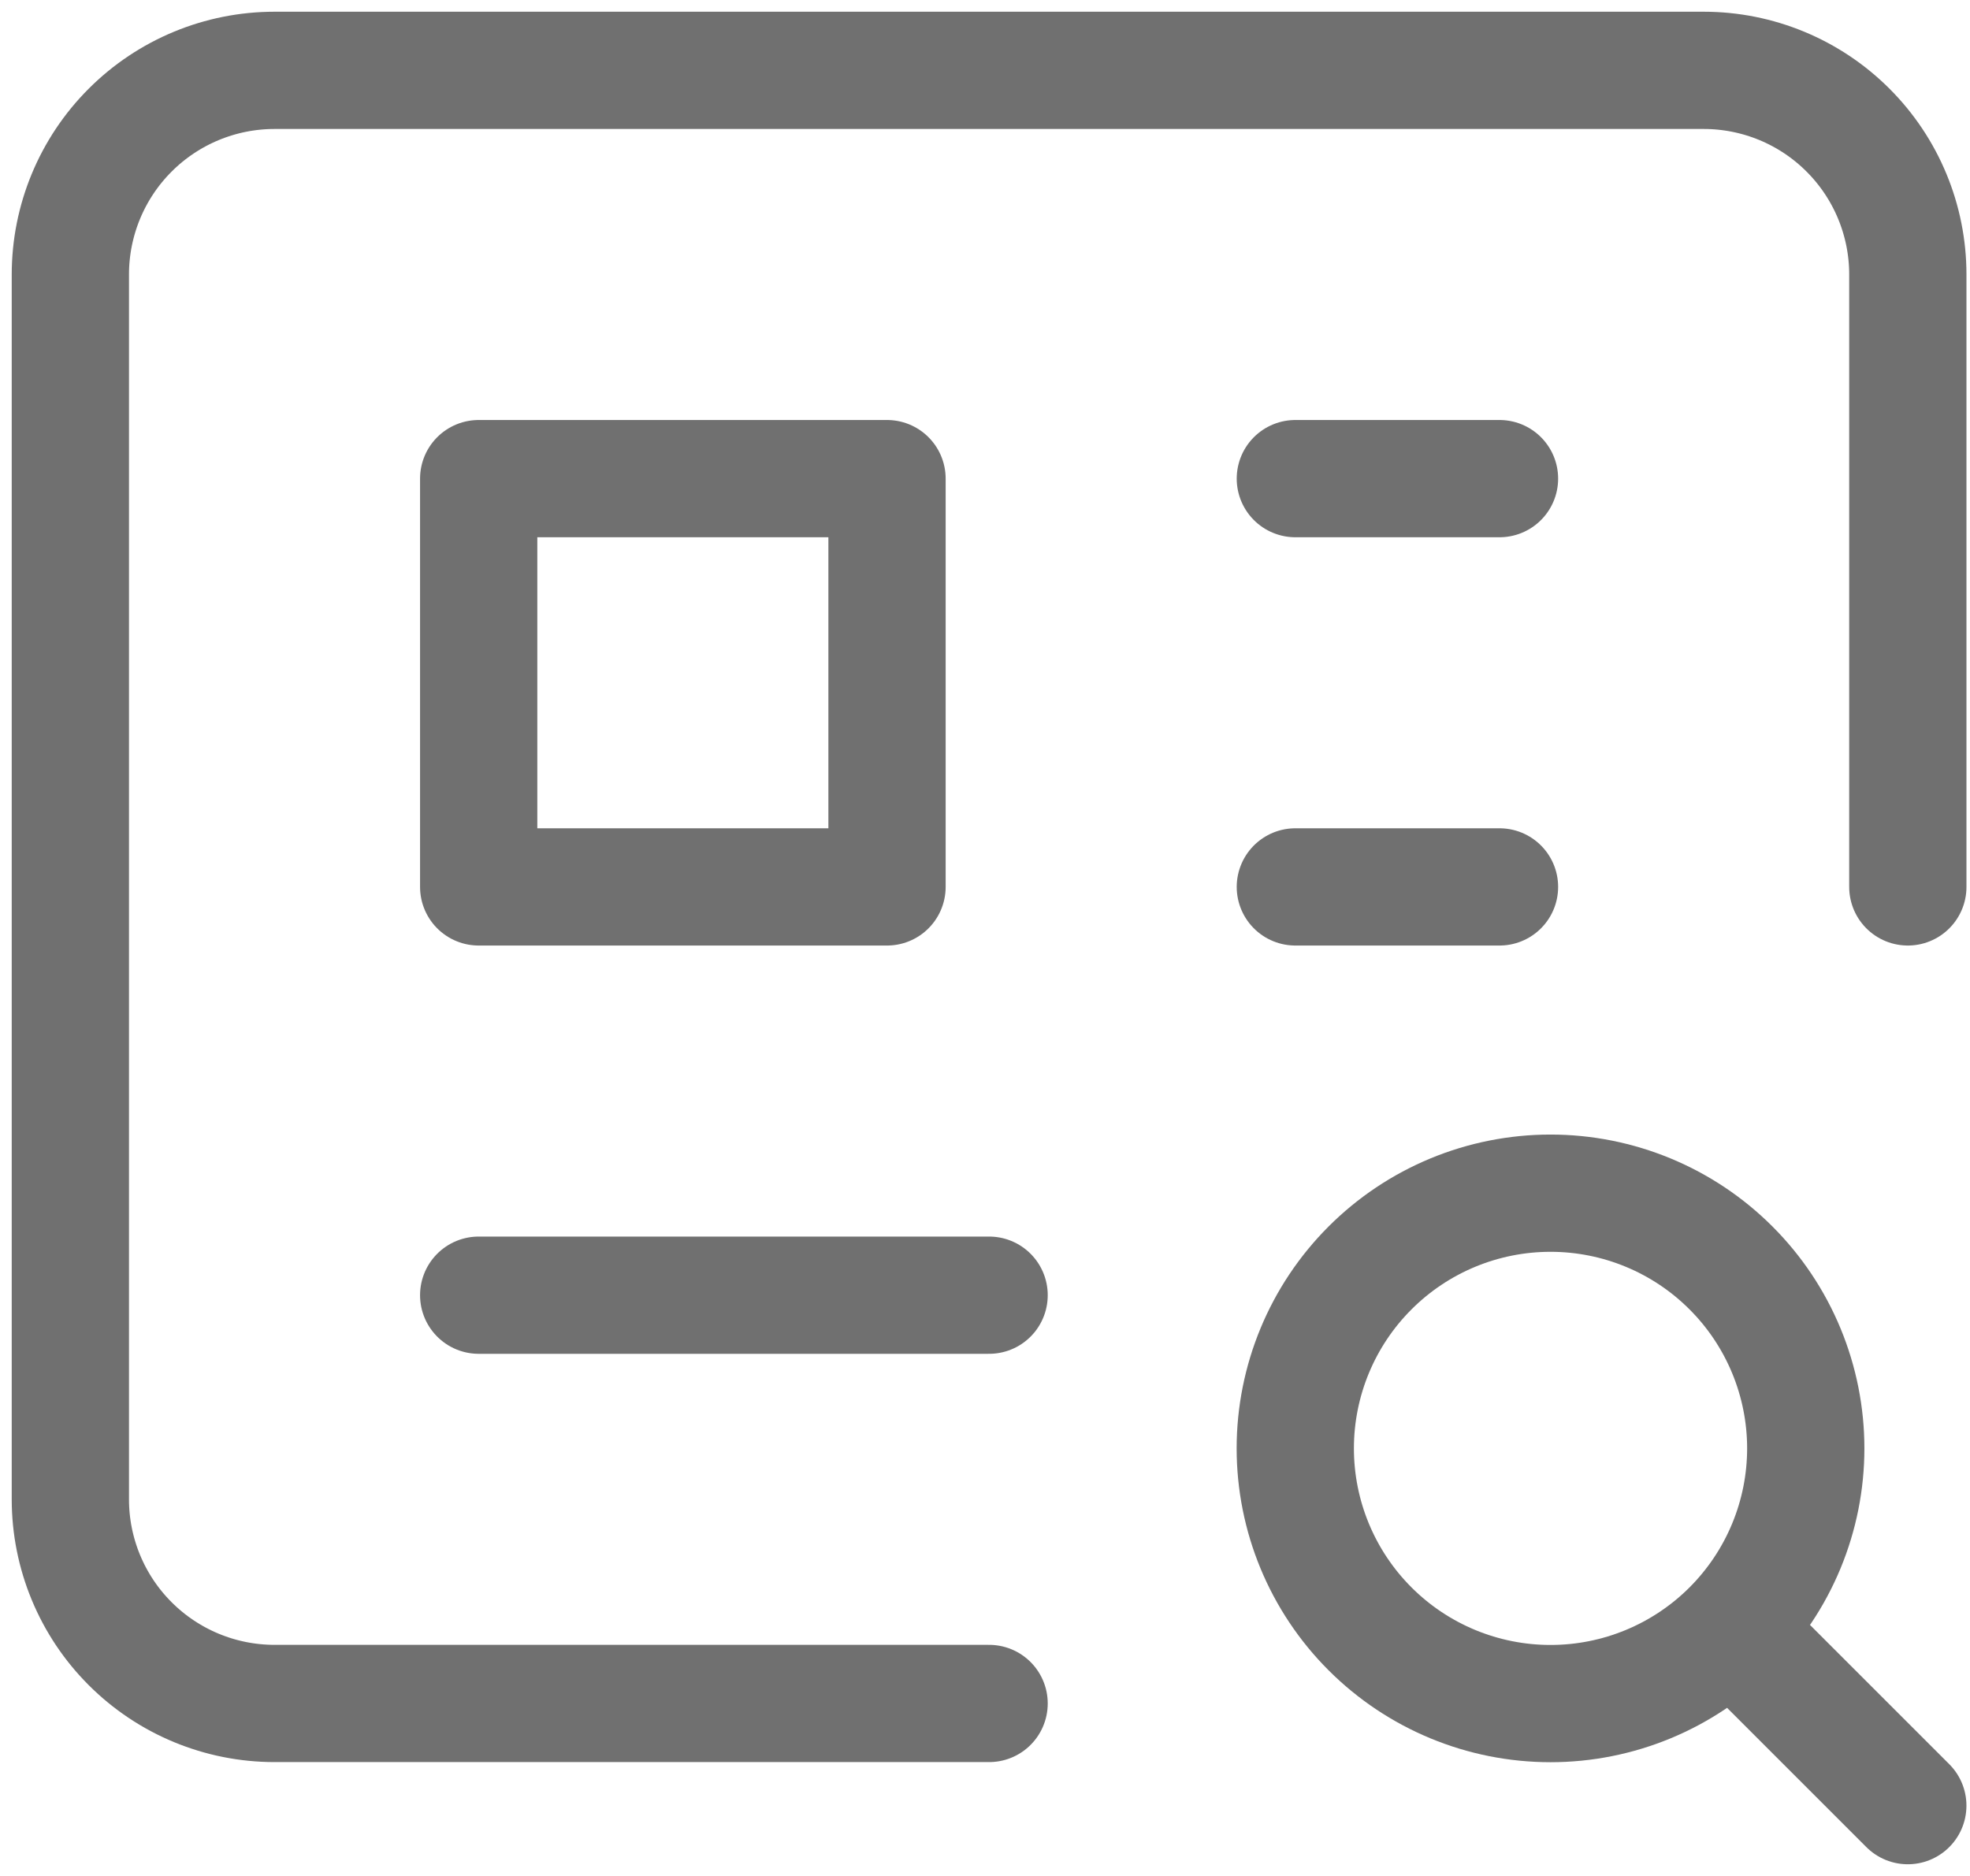 <svg xmlns="http://www.w3.org/2000/svg" width="84" height="80" viewBox="0 0 84 80" fill="none">
    <path d="M55.233 20.411H63.938M55.233 37.822H63.938M42.175 55.233H20.411M81.349 37.822V11.706C81.349 9.397 80.432 7.182 78.799 5.55C77.167 3.917 74.953 3 72.644 3H11.706C9.397 3 7.182 3.917 5.55 5.55C3.917 7.182 3 9.397 3 11.706V63.938C3 66.247 3.917 68.462 5.55 70.094C7.182 71.727 9.397 72.644 11.706 72.644H42.175M20.411 20.411V37.822H37.822V20.411H20.411Z" stroke="#707070" stroke-width="5" stroke-linecap="round" stroke-linejoin="round"/>
    <path d="M73.809 69.462C74.82 68.451 75.621 67.251 76.168 65.931C76.715 64.611 76.997 63.195 76.997 61.766C76.997 60.337 76.715 58.922 76.168 57.601C75.621 56.281 74.82 55.081 73.809 54.071C72.799 53.06 71.599 52.258 70.278 51.711C68.958 51.164 67.543 50.883 66.114 50.883C64.684 50.883 63.269 51.164 61.949 51.711C60.628 52.258 59.429 53.06 58.418 54.071C56.377 56.111 55.23 58.88 55.23 61.766C55.23 64.653 56.377 67.421 58.418 69.462C60.459 71.503 63.227 72.649 66.114 72.649C69 72.649 71.768 71.503 73.809 69.462ZM73.809 69.462L81.348 77.001" stroke="#707070" stroke-width="5" stroke-linecap="round" stroke-linejoin="round"/>
</svg>